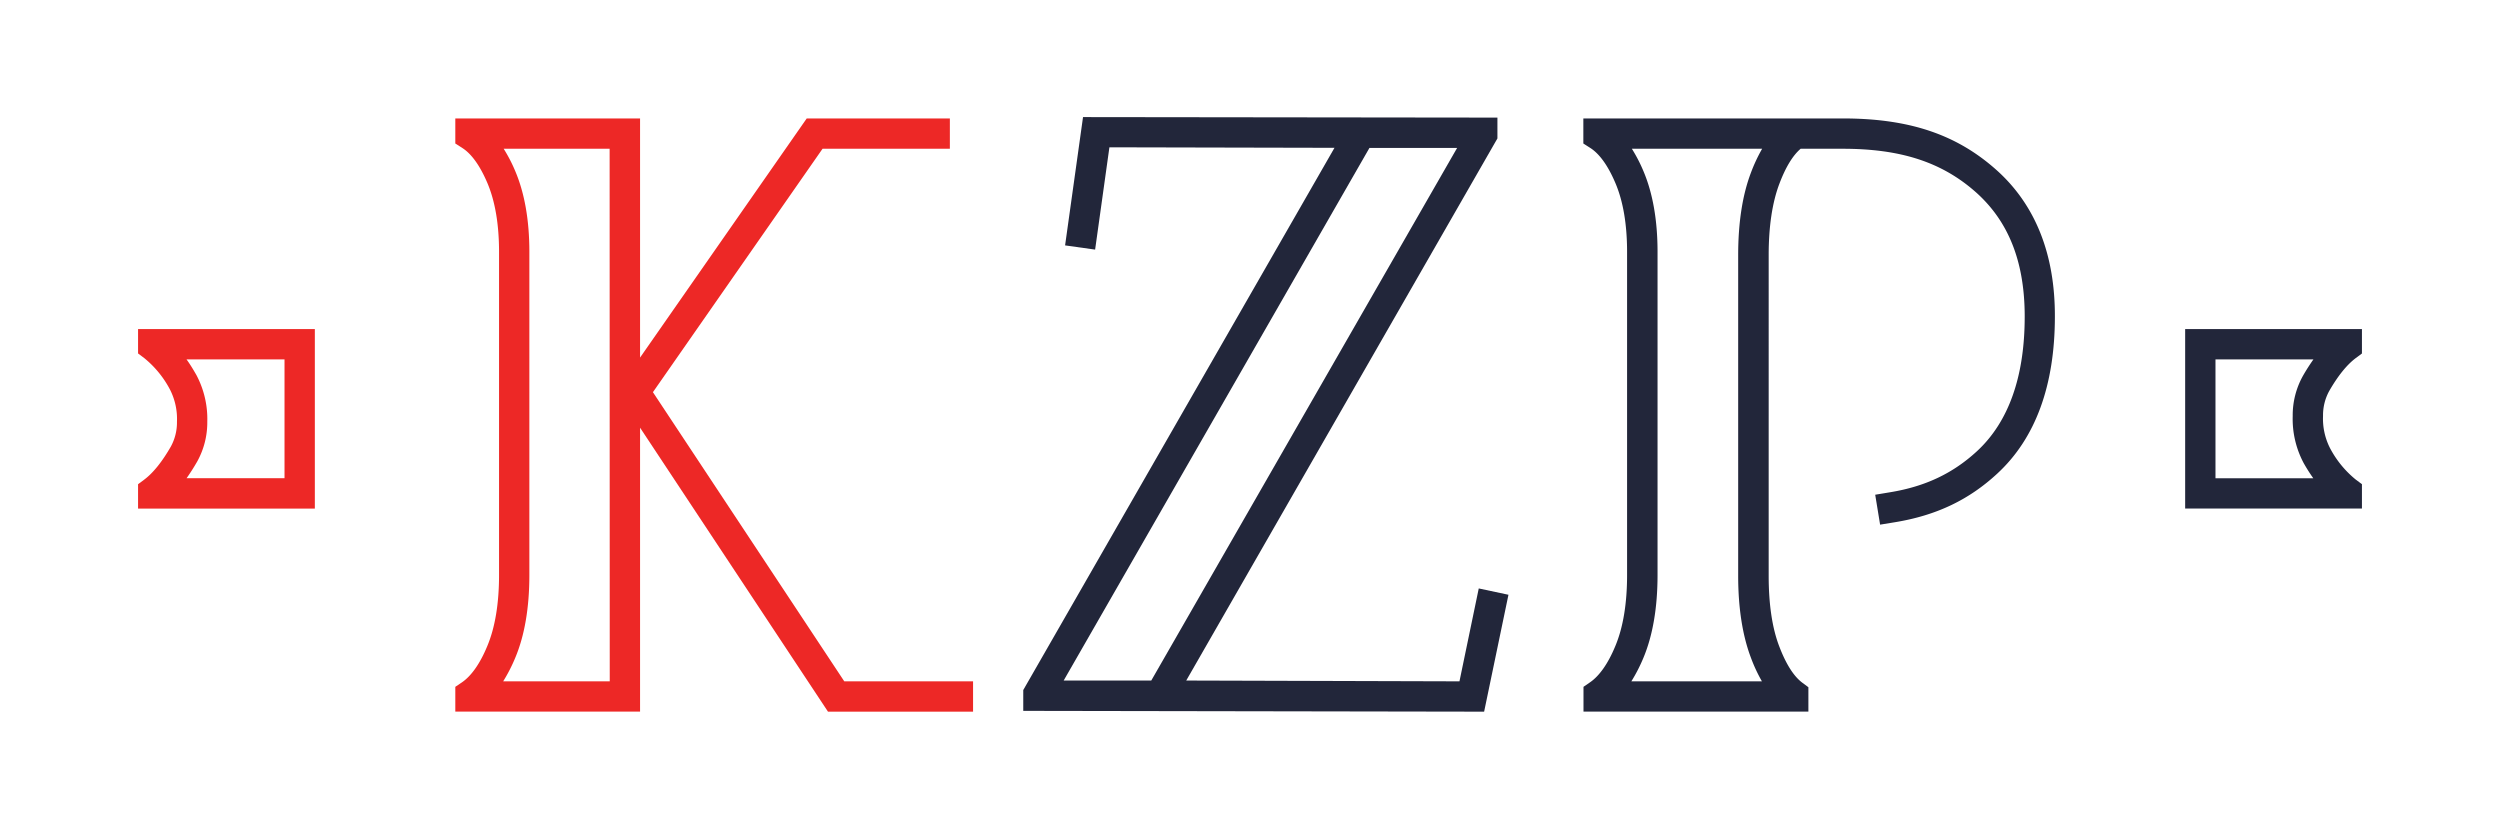<?xml version="1.0" encoding="UTF-8"?> <svg xmlns="http://www.w3.org/2000/svg" id="Layer_1" data-name="Layer 1" viewBox="0 0 684.31 228.63"><defs><style>.cls-1{fill:#22263a;}.cls-2{fill:#ed2826;}</style></defs><path class="cls-1" d="M404.77,161.07l-5.28,25.43-74.79-.22L409.88,37.89v-5.7l-113.43-.14-4.91,35.12,8.22,1.15,3.91-28,61.61.14L280.09,188.88v5.7l126.15.22,6.66-32ZM291.15,186.28l83.7-145.79h24L315.13,186.28Z"></path><path class="cls-2" d="M231.1,186.5l-52.38-79.15,46.43-66.63H260v-8.3H220.82L175.2,97.88V32.42H124.63v6.86l1.92,1.23c2.52,1.61,4.82,4.82,6.84,9.54,2.13,5,3.21,11.36,3.21,18.88V157.4c0,7.82-1.09,14.37-3.22,19.45-2,4.84-4.38,8.18-6.94,9.93L124.63,188v6.78H175.2V117.07l51.44,77.73h39.71v-8.3Zm-64.2,0H137.73a44.24,44.24,0,0,0,3.3-6.43c2.57-6.11,3.87-13.74,3.87-22.67V68.93c0-8.65-1.31-16.09-3.88-22.13a42,42,0,0,0-3.15-6.08h29Z"></path><path class="cls-1" d="M546.5,46.55c-10.94-9.77-23.92-14.13-42.1-14.13h-71v6.86l1.92,1.23c2.51,1.61,4.82,4.82,6.83,9.54,2.14,5,3.22,11.36,3.22,18.88V157.4c0,7.82-1.09,14.37-3.22,19.45-2,4.84-4.38,8.18-6.94,9.93L433.44,188v6.78H495v-6.67l-1.67-1.24c-2.31-1.73-4.41-5-6.26-9.82h0c-1.95-5-2.94-11.58-2.94-19.45V69.82c0-7.88,1-14.47,2.95-19.58,1.72-4.53,3.67-7.71,5.8-9.52H504.4c16,0,27.26,3.71,36.56,12,8.92,8,13.25,19.07,13.25,33.93,0,16.45-4.4,28.85-13.07,36.86-6.6,6.08-14.14,9.65-23.76,11.23l-4.09.68,1.34,8.19,4.1-.67c11.29-1.86,20.2-6.1,28-13.33,10.44-9.65,15.74-24.1,15.74-43C562.51,69.55,557.12,56.05,546.5,46.55ZM479.28,180.06a43,43,0,0,0,3,6.44H446.54a44.24,44.24,0,0,0,3.3-6.43c2.56-6.11,3.87-13.74,3.87-22.67V68.93c0-8.65-1.31-16.09-3.88-22.13a42,42,0,0,0-3.15-6.08h35.66a44.72,44.72,0,0,0-3.07,6.56c-2.31,6.06-3.49,13.64-3.49,22.54v87.8C475.78,166.52,477,174.07,479.28,180.06Z"></path><path class="cls-2" d="M37.79,90.08v6.67L39.46,98a27.59,27.59,0,0,1,7.12,8.73,17.75,17.75,0,0,1,1.86,8.7,13.79,13.79,0,0,1-1.66,6.78c-2.4,4.19-4.86,7.25-7.32,9.09l-1.67,1.24v6.67H86.18V90.08ZM77.88,130.9H51.07q1.47-2.07,2.91-4.57a22.11,22.11,0,0,0,2.76-10.91,25.64,25.64,0,0,0-3-12.8c-.88-1.54-1.77-3-2.68-4.24H77.88Z"></path><path class="cls-1" d="M644.85,98l1.67-1.24V90.08H598.13V139.2h48.39v-6.67l-1.67-1.24a27.59,27.59,0,0,1-7.12-8.73,17.72,17.72,0,0,1-1.86-8.7,13.82,13.82,0,0,1,1.66-6.78C639.93,102.89,642.39,99.84,644.85,98Zm-14.33,28.67a49.43,49.43,0,0,0,2.68,4.24H606.43V98.38h26.81a54,54,0,0,0-2.91,4.57,22.11,22.11,0,0,0-2.76,10.91A25.64,25.64,0,0,0,630.52,126.66Z"></path></svg> 